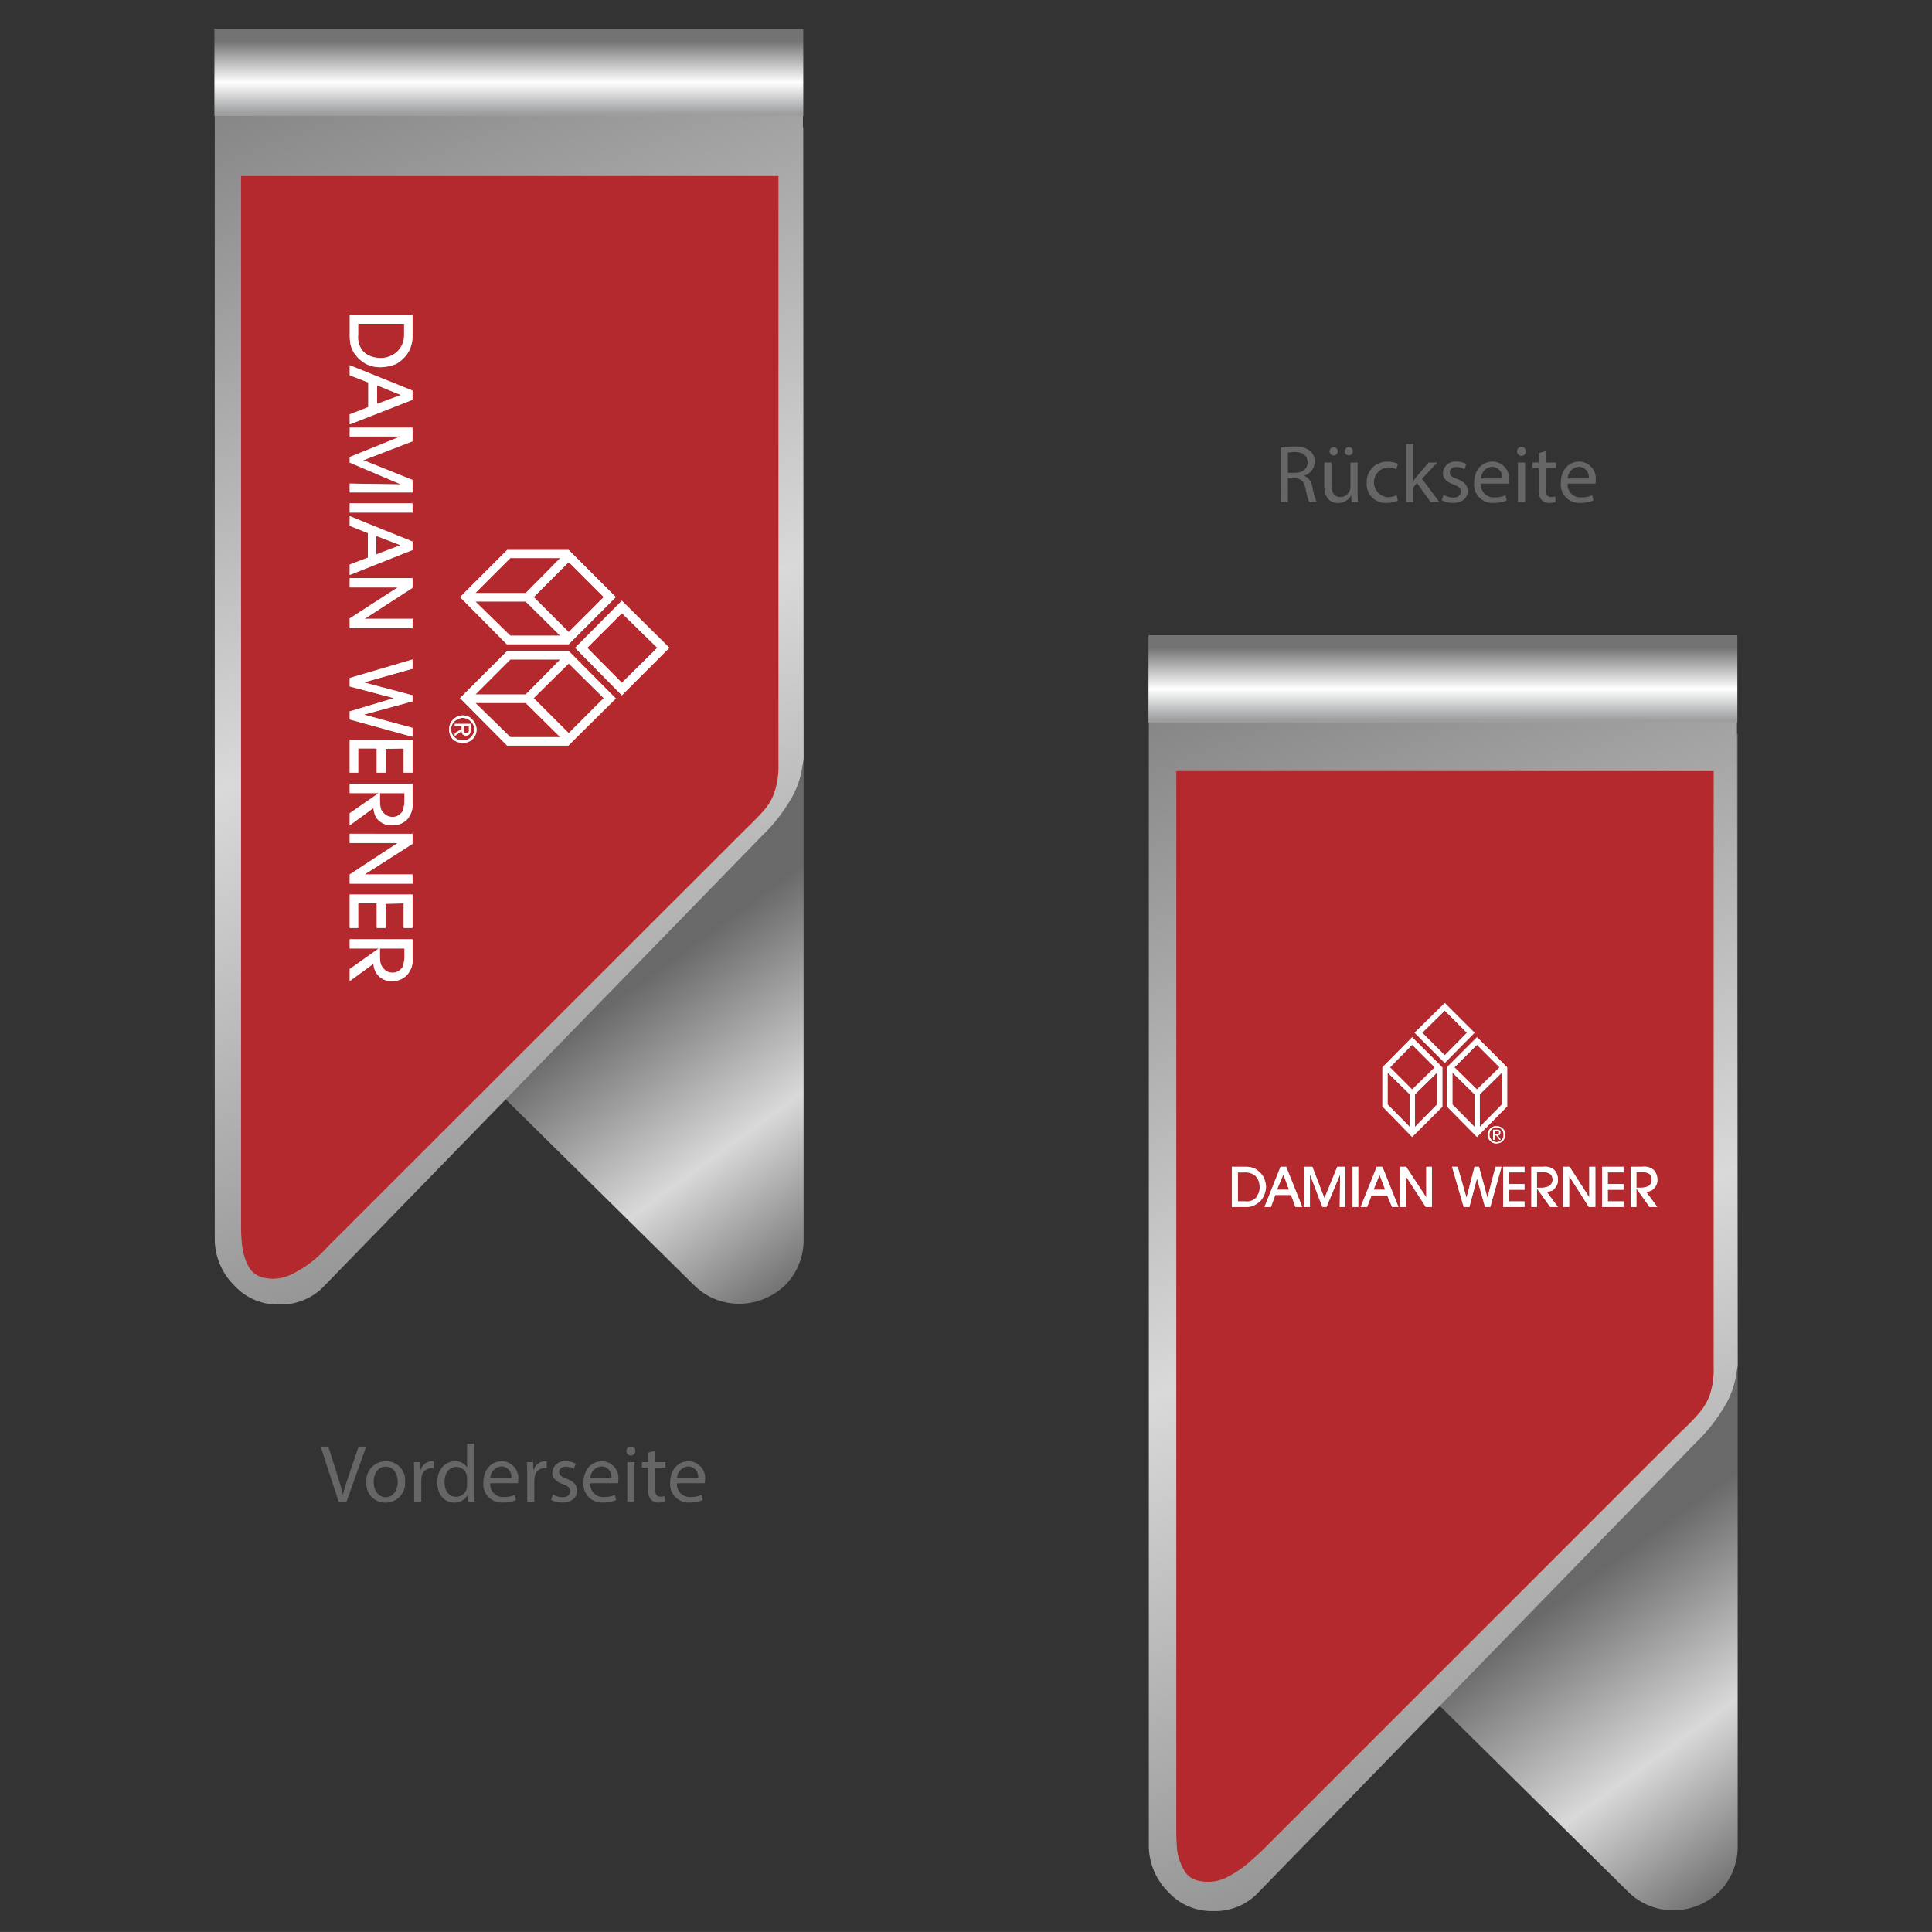 <svg xmlns="http://www.w3.org/2000/svg" xmlns:xlink="http://www.w3.org/1999/xlink" viewBox="0 0 283.465 283.46"><rect x="0" y="0" width="283.465" height="283.46" fill="#333333" stroke="none"/><defs><style>.cls-1{fill:url(#Unbenannter_Verlauf_19);}.cls-2{fill:url(#Unbenannter_Verlauf_20);}.cls-3{fill:url(#Unbenannter_Verlauf_97);}.cls-4{fill:url(#Unbenannter_Verlauf_19-2);}.cls-5{fill:url(#Unbenannter_Verlauf_20-2);}.cls-6{fill:url(#Unbenannter_Verlauf_97-2);}.cls-7{fill:#b3292d;}.cls-8{fill:#fff;}.cls-9{fill:#666;}</style><linearGradient id="Unbenannter_Verlauf_19" x1="31.831" y1="332.435" x2="10.233" y2="362.208" gradientTransform="matrix(1.467, 0, 0, -1.469, 102.829, 658.825)" gradientUnits="userSpaceOnUse"><stop offset="0" stop-color="#595959"/><stop offset="0.498" stop-color="#dad9d9"/><stop offset="1" stop-color="#6a6969"/></linearGradient><linearGradient id="Unbenannter_Verlauf_20" x1="5.55" y1="324.655" x2="-43.087" y2="449.37" gradientTransform="matrix(1.467, 0, 0, -1.469, 102.829, 667.122)" gradientUnits="userSpaceOnUse"><stop offset="0" stop-color="#828181"/><stop offset="0.498" stop-color="#dad9d9"/><stop offset="1" stop-color="#828181"/></linearGradient><linearGradient id="Unbenannter_Verlauf_97" x1="74.66" y1="278.519" x2="74.66" y2="267.904" gradientTransform="matrix(1, 0, 0, -1, 0, 284.54)" gradientUnits="userSpaceOnUse"><stop offset="0" stop-color="#737373"/><stop offset="0.573" stop-color="#fff"/><stop offset="1" stop-color="#9c9e9f"/></linearGradient><linearGradient id="Unbenannter_Verlauf_19-2" x1="125.235" y1="271.83" x2="103.637" y2="301.603" xlink:href="#Unbenannter_Verlauf_19"/><linearGradient id="Unbenannter_Verlauf_20-2" x1="98.954" y1="264.05" x2="50.317" y2="388.765" xlink:href="#Unbenannter_Verlauf_20"/><linearGradient id="Unbenannter_Verlauf_97-2" x1="211.708" y1="189.519" x2="211.708" y2="178.904" xlink:href="#Unbenannter_Verlauf_97"/></defs><title>wing-clip-form-01-referenz-01</title><g id="Basisform"><g id="Clip"><g id="Clips_Clip-6" data-name="Clips Clip-6"><g id="Form1"><path class="cls-1" d="M31.62,18.677v87.337a31.062,31.062,0,0,0,2.496,12.492,34.376,34.376,0,0,0,7.055,10.211l60.671,59.854a9.344,9.344,0,0,0,6.621,2.716,9.736,9.736,0,0,0,6.729-2.716,9.36,9.36,0,0,0,2.713-6.626V18.677Z"/><g id="Kopie-von-deckel"><path class="cls-2" d="M117.797,10.75H31.511V181.762a9.621,9.621,0,0,0,2.822,6.8,8.6,8.6,0,0,0,6.621,2.833,8.724,8.724,0,0,0,6.729-2.833l64.036-65.843a24.932,24.932,0,0,0,4.233-5.326,12.7,12.7,0,0,0,1.737-4.76l.217-1.247Z"/></g><path class="cls-3" d="M117.858,17V4.203H31.463V17Z"/></g></g><g id="Clips_Clip-6-2" data-name="Clips Clip-6"><g id="Form1-2" data-name="Form1"><path class="cls-4" d="M168.668,107.677V195.013a31.062,31.062,0,0,0,2.496,12.492,34.376,34.376,0,0,0,7.055,10.211L238.89,277.57a9.344,9.344,0,0,0,6.621,2.716,9.736,9.736,0,0,0,6.729-2.716,9.36,9.36,0,0,0,2.713-6.626V107.677Z"/><g id="Kopie-von-deckel-2" data-name="Kopie-von-deckel"><path class="cls-5" d="M254.845,99.75H168.559v171.012a9.621,9.621,0,0,0,2.822,6.8,8.6,8.6,0,0,0,6.621,2.833,8.724,8.724,0,0,0,6.729-2.833l64.036-65.843a24.931,24.931,0,0,0,4.233-5.326,12.7,12.7,0,0,0,1.737-4.76l.217-1.247Z"/></g><path class="cls-6" d="M254.906,106V93.203H168.511v12.797Z"/></g></g></g><g id="Logo_1" data-name="Logo 1"><path class="cls-7" d="M109.429,121.623q1.536-1.476,2.599-2.658a7.86,7.86,0,0,0,1.595-2.717,11.797,11.797,0,0,0,.591-4.134V25.829H35.369V180.092a24.858,24.858,0,0,0,.177,2.835,8.865,8.865,0,0,0,.886,2.835,3.254,3.254,0,0,0,2.067,1.654,6.08,6.08,0,0,0,4.075-.354,15.99,15.99,0,0,0,3.544-2.244,18.439,18.439,0,0,0,1.949-1.89l61.363-61.304M51.315,49.276V46.145H60.528v3.071a5.53,5.53,0,0,1-.059.886,4.665,4.665,0,0,1-.177.709,4.147,4.147,0,0,1-.591,1.181,4.994,4.994,0,0,1-1.595,1.417,6.693,6.693,0,0,1-2.244.472,4.721,4.721,0,0,1-2.244-.532A5.081,5.081,0,0,1,51.965,51.815a4.356,4.356,0,0,1-.472-1.063,2.069,2.069,0,0,1-.118-.65,5.089,5.089,0,0,1-.059-.827m9.213,8.032V58.666L51.315,62.269V60.792L54.032,59.729V56.126L51.315,55.063V53.587l9.213,3.721M51.315,64.04v-1.299H60.528v2.008L53.323,67.525l7.205,2.894v1.831H51.315V70.95l7.5.118L51.315,67.879v-.827l7.441-3.012H51.315m2.658,14.174L51.315,77.152V75.734l9.213,3.721v1.24L51.315,84.357V82.821l2.658-1.004V78.215M51.315,73.844H60.528v1.358H51.315V73.844m9.213,10.985v1.417l-7.028,4.548H60.528v1.358H51.315V90.735l7.028-4.548H51.315V84.829H60.528m13.879-4.134h9.036L90.353,87.605,83.443,94.515H74.348L67.497,87.605l6.91-6.91m0,14.824h9.036l6.91,6.969-6.969,6.91h-8.977l-6.91-6.969L74.407,95.519m9.981-.472L91.239,88.137l6.969,6.91-6.969,6.969-6.851-6.969m-17.954,13.406a2.046,2.046,0,0,1-.532-1.417,2.014,2.014,0,0,1,2.008-2.067,1.739,1.739,0,0,1,1.417.65,2.127,2.127,0,0,1,.591,1.417,1.919,1.919,0,0,1-2.008,1.949,2.125,2.125,0,0,1-1.476-.532M60.528,96.759v1.358l-7.146,2.008,7.146,1.89v.886L53.382,104.85l7.146,1.949v1.299L51.315,105.559v-1.181l6.497-1.949L51.315,100.716V99.476l9.213-2.717M59.229,109.811l-2.658.059v3.485H55.272V109.811H52.555v3.544H51.315V108.512H60.528v4.843H59.229V109.811m1.299,5.197v2.717a3.262,3.262,0,0,1-.827,2.54,2.997,2.997,0,0,1-2.067.827,2.66,2.66,0,0,1-1.831-.532,2.109,2.109,0,0,1-.591-.591,3.195,3.195,0,0,1-.413-1.417L51.315,121.092v-1.772l4.252-2.953H51.315v-1.358H60.528m-9.213,8.682v-1.358H60.528v1.476l-7.028,4.489H60.528v1.358H51.315v-1.358l7.028-4.607H51.315m7.914,8.859-2.658.059v3.544H55.272v-3.603H52.555v3.603H51.315v-4.902H60.528v4.902H59.229v-3.603M51.315,139.164v-1.358H60.528v2.717a3.158,3.158,0,0,1-.827,2.54,2.874,2.874,0,0,1-2.067.886,2.66,2.66,0,0,1-1.831-.532,3.046,3.046,0,0,1-.591-.65,2.746,2.746,0,0,1-.413-1.358L51.315,143.948v-1.772l4.252-3.012H51.315m4.429,0v.886a9.62,9.62,0,0,0,.059,1.063,1.501,1.501,0,0,0,.295.768,2.088,2.088,0,0,0,.591.591,1.563,1.563,0,0,0,.886.236,1.399,1.399,0,0,0,.886-.236,2.145,2.145,0,0,0,.532-.472,1.881,1.881,0,0,0,.236-.709,4.127,4.127,0,0,0,.118-1.004v-1.122h-3.603m3.603-22.797h-3.603v.827a9.62,9.62,0,0,0,.059,1.063,1.583,1.583,0,0,0,.295.827,2.73,2.73,0,0,0,.591.532,1.563,1.563,0,0,0,.886.236,1.399,1.399,0,0,0,.886-.236,2.145,2.145,0,0,0,.532-.472,1.495,1.495,0,0,0,.236-.709,3.882,3.882,0,0,0,.118-.945v-1.122m7.323-10.513a1.485,1.485,0,0,0-.473,1.181,1.533,1.533,0,0,0,.473,1.122,1.677,1.677,0,0,0,1.24.472,1.486,1.486,0,0,0,1.181-.472,1.771,1.771,0,0,0,.532-1.122,1.826,1.826,0,0,0-1.713-1.713,1.893,1.893,0,0,0-1.24.532m.059.709v-.354h2.303v.945q0,.768-.65.768-.591,0-.65-.65l-1.004.709v-.413l1.004-.591V106.563h-1.004m1.299,0v.413q-.118.532.413.591a.369.369,0,0,0,.354-.472V106.563h-.768M91.239,89.967l-5.079,5.079,5.079,5.138,5.197-5.138L91.239,89.967M74.88,108.158H82.203l-5.079-5.02H69.741l5.138,5.02M82.203,96.759H74.88l-5.138,5.138h7.382L82.203,96.759m1.24.591L78.305,102.429l5.138,5.138,5.138-5.138-5.138-5.079m0-14.883L78.305,87.605l5.138,5.138L88.581,87.605l-5.138-5.138M82.203,93.275l-5.079-5.02H69.741l5.138,5.02H82.203m-5.079-6.26L82.203,81.876H74.88l-5.138,5.138h7.382m-21.911-5.67,3.544-1.358L55.213,78.628v2.717M55.331,56.54v2.717l3.484-1.299L55.331,56.54M52.555,47.504v1.654a3.133,3.133,0,0,0,.709,2.362,2.856,2.856,0,0,0,.768.591,4.048,4.048,0,0,0,1.831.413,3.511,3.511,0,0,0,2.54-1.063,3.312,3.312,0,0,0,.886-2.303V47.504Z"/><path class="cls-8" d="M51.315,137.805v1.358H55.567l-4.252,3.012v1.772l3.484-2.54a2.746,2.746,0,0,0,.413,1.358,3.046,3.046,0,0,0,.591.65,2.66,2.66,0,0,0,1.831.532,2.874,2.874,0,0,0,2.067-.886,3.158,3.158,0,0,0,.827-2.54v-2.717H51.315m4.429,2.244v-.886H59.347v1.122a4.127,4.127,0,0,1-.118,1.004,1.881,1.881,0,0,1-.236.709,2.145,2.145,0,0,1-.532.472,1.399,1.399,0,0,1-.886.236,1.563,1.563,0,0,1-.886-.236,2.088,2.088,0,0,1-.591-.591,1.501,1.501,0,0,1-.295-.768,9.62,9.62,0,0,1-.059-1.063m.827-7.441,2.658-.059v3.603H60.528v-4.902H51.315v4.902H52.555v-3.603h2.717v3.603h1.299v-3.544M51.315,122.332v1.358h7.028l-7.028,4.607v1.358H60.528v-1.358H53.5l7.028-4.489v-1.476H51.315m9.213-4.607v-2.717H51.315v1.358H55.567l-4.252,2.953v1.772l3.484-2.54a3.195,3.195,0,0,0,.413,1.417,2.109,2.109,0,0,0,.591.591,2.66,2.66,0,0,0,1.831.532,2.997,2.997,0,0,0,2.067-.827,3.262,3.262,0,0,0,.827-2.54m-4.784-1.358H59.347V117.489a3.882,3.882,0,0,1-.118.945,1.495,1.495,0,0,1-.236.709,2.145,2.145,0,0,1-.532.472,1.399,1.399,0,0,1-.886.236,1.563,1.563,0,0,1-.886-.236,2.73,2.73,0,0,1-.591-.532,1.583,1.583,0,0,1-.295-.827,9.62,9.62,0,0,1-.059-1.063v-.827m.827-6.497,2.658-.059v3.544H60.528V108.512H51.315v4.843H52.555V109.811h2.717v3.544h1.299v-3.485m3.957-11.753V96.759L51.315,99.476v1.24l6.497,1.713-6.497,1.949V105.559l9.213,2.54v-1.299l-7.146-1.949,7.146-1.949v-.886L53.382,100.126l7.146-2.008m5.374,8.918a2.046,2.046,0,0,0,.532,1.417,2.125,2.125,0,0,0,1.476.532,1.919,1.919,0,0,0,2.008-1.949,2.127,2.127,0,0,0-.591-1.417,1.739,1.739,0,0,0-1.417-.65,2.014,2.014,0,0,0-2.008,2.067m.295,0a1.485,1.485,0,0,1,.473-1.181,1.893,1.893,0,0,1,1.24-.532,1.826,1.826,0,0,1,1.713,1.713,1.771,1.771,0,0,1-.532,1.122,1.486,1.486,0,0,1-1.181.472,1.677,1.677,0,0,1-1.24-.472,1.533,1.533,0,0,1-.473-1.122m.532-.827v.354h1.004v.413l-1.004.591v.413l1.004-.709q.059.65.65.65.65,0,.65-.768v-.945H66.729m1.299.768V106.563h.768v.532a.369.369,0,0,1-.354.472q-.532-.059-.413-.591M91.239,88.137l-6.851,6.91,6.851,6.969,6.969-6.969-6.969-6.91m-5.079,6.91L91.239,89.967l5.197,5.079L91.239,100.185l-5.079-5.138m-2.717.472H74.407l-6.91,6.91,6.91,6.969h8.977l6.969-6.91-6.91-6.969M78.305,102.429l5.138-5.079,5.138,5.079-5.138,5.138L78.305,102.429m-3.425-5.67H82.203l-5.079,5.138H69.741l5.138-5.138M82.203,108.158H74.88l-5.138-5.02h7.382l5.079,5.02m1.24-27.463H74.407L67.497,87.605,74.348,94.515h9.095L90.353,87.605l-6.91-6.91M82.203,81.876l-5.079,5.138H69.741l5.138-5.138H82.203m-5.079,6.378,5.079,5.02H74.88l-5.138-5.02h7.382M78.305,87.605l5.138-5.138L88.581,87.605l-5.138,5.138L78.305,87.605M60.528,86.247V84.829H51.315v1.358h7.028l-7.028,4.548v1.417H60.528V90.794H53.5l7.028-4.548m0-12.402H51.315v1.358H60.528V73.844M51.315,77.152l2.658,1.063v3.603l-2.658,1.004v1.536l9.213-3.662V79.455L51.315,75.734v1.417m7.441,2.835-3.544,1.358V78.628l3.544,1.358M51.315,62.741v1.299h7.441l-7.441,3.012v.827l7.5,3.189L51.315,70.95v1.299H60.528V70.419L53.323,67.525l7.205-2.776v-2.008H51.315M60.528,58.666V57.308L51.315,53.587v1.476l2.717,1.063V59.729L51.315,60.792v1.476L60.528,58.666m-5.197.591V56.54l3.484,1.417L55.331,59.257M51.315,46.145v3.13a5.089,5.089,0,0,0,.059.827,2.069,2.069,0,0,0,.118.65,4.356,4.356,0,0,0,.472,1.063,5.081,5.081,0,0,0,1.654,1.536,4.721,4.721,0,0,0,2.244.532,6.693,6.693,0,0,0,2.244-.472,4.994,4.994,0,0,0,1.595-1.417,4.147,4.147,0,0,0,.591-1.181,4.665,4.665,0,0,0,.177-.709,5.53,5.53,0,0,0,.059-.886V46.145H51.315m1.24,3.012V47.504H59.288v1.654a3.312,3.312,0,0,1-.886,2.303,3.511,3.511,0,0,1-2.54,1.063,4.048,4.048,0,0,1-1.831-.413,2.856,2.856,0,0,1-.768-.591,3.133,3.133,0,0,1-.709-2.362Z"/><path class="cls-7" d="M251.43,113.136H172.587V268.577q0,1.299.118,2.835a8.031,8.031,0,0,0,.945,2.835,3.051,3.051,0,0,0,2.008,1.654,6.23,6.23,0,0,0,4.134-.354,16.219,16.219,0,0,0,3.484-2.303q1.476-1.299,2.008-1.831L246.587,210.109a31.807,31.807,0,0,0,2.599-2.658,8.677,8.677,0,0,0,1.654-2.717,11.8,11.8,0,0,0,.591-4.134V113.136M235.071,171.19h3.13v.827H235.897v1.713h2.303v.827H235.897v1.713h2.303v.827H235.071V171.19m5.02,5.906h-.827V171.19h1.713a2.091,2.091,0,0,1,1.654.472,1.971,1.971,0,0,1,.531,1.358,1.624,1.624,0,0,1-.354,1.181,2.057,2.057,0,0,1-.413.413,1.858,1.858,0,0,1-.886.236l1.654,2.244h-1.122l-1.949-2.717v2.717m-23.387-24.923,4.429,4.429v5.729l-4.429,4.488-4.429-4.488v-5.729l4.429-4.429m-.354-.65-4.37,4.429-4.429-4.429,4.429-4.37,4.37,4.37m-4.725,5.079v5.788l-4.429,4.429-4.37-4.488v-5.729l4.37-4.429,4.429,4.429m7.973,8.623a1.339,1.339,0,0,1,.886.354,1.202,1.202,0,0,1,.354.886,1.277,1.277,0,0,1-.354.945,1.339,1.339,0,0,1-.886.354,1.219,1.219,0,0,1-1.299-1.299,1.202,1.202,0,0,1,.354-.886,1.277,1.277,0,0,1,.945-.354m-.177,5.965h.886l-1.654,5.906h-.768l-1.181-4.193-1.122,4.193h-.827l-1.713-5.906h.827l1.299,4.548,1.181-4.548h.65l1.24,4.548,1.181-4.548m1.949.827v1.713h2.303v.827h-2.303v1.713h2.303v.827h-3.13V171.19h3.13v.827h-2.303m11.812-.827h.886v5.906h-.945l-2.894-4.547v4.547h-.886V171.19h.945l2.894,4.488V171.19m-8.504,0h1.772a1.999,1.999,0,0,1,1.595.472,1.971,1.971,0,0,1,.532,1.358,1.624,1.624,0,0,1-.354,1.181,3.854,3.854,0,0,1-.354.413,2.33,2.33,0,0,1-.945.236l1.654,2.244h-1.122l-1.949-2.717v2.717h-.827V171.19m-28.466,0h1.181v5.906h-.827l.059-4.784-2.008,4.784h-.591l-1.831-4.784v4.784h-.886V171.19h1.24l1.772,4.607,1.89-4.607m-8.327,0h.827l2.362,5.906h-1.004l-.65-1.772h-2.303l-.65,1.772h-.945L187.883,171.19m10.571,5.906V171.19h.827v5.906h-.827M209.262,171.19h.827v5.906H209.203l-2.953-4.547v4.547h-.827V171.19h.886l2.953,4.488V171.19m-7.264,0h.827l2.362,5.906h-.945l-.709-1.713h-2.303l-.65,1.713h-.945L201.998,171.19m-21.261,0h2.008a3.073,3.073,0,0,1,.945.118,2.048,2.048,0,0,1,.827.413,3.617,3.617,0,0,1,.886,1.004,4.171,4.171,0,0,1,.354,1.417,3.578,3.578,0,0,1-.413,1.476,2.585,2.585,0,0,1-.945,1.004,2.982,2.982,0,0,1-.709.354,3.073,3.073,0,0,1-.945.118h-2.008V171.19m4.075,2.953a2.24,2.24,0,0,0-.65-1.654,2.288,2.288,0,0,0-1.476-.472h-1.063v4.252h1.063a1.875,1.875,0,0,0,1.536-.472,1.047,1.047,0,0,0,.295-.472,1.854,1.854,0,0,0,.295-1.181m18.426.413-.827-2.185-.886,2.185h1.713m-14.115,0-.827-2.244-.945,2.244h1.772m36.971-.295a2.63,2.63,0,0,0,1.181-.236,1.165,1.165,0,0,0,.531-.945q-.059-.709-.472-.886a1.933,1.933,0,0,0-1.063-.236h-.768v2.303h.591m-6.496-6.674a1.062,1.062,0,0,0,1.004-1.122,1.034,1.034,0,0,0-1.004-1.063,1.058,1.058,0,0,0-1.063,1.063,1.085,1.085,0,0,0,1.063,1.122m.177-1.004.413.65h-.177l-.472-.65H219.302v.65h-.236v-1.476h.591q.531,0,.472.413-0.0.413-.354.413m.177-.413q0-.295-.295-.236H219.302v.472h.236q.413.059.413-.236m-13.111-5.611-3.248-3.189V162.036l3.248,3.307v-4.784m-2.894-3.957,3.248,3.248,3.307-3.248-3.307-3.307-3.248,3.307m6.91,5.433V157.37l-3.248,3.189v4.784l3.248-3.307m1.122-7.205,3.248-3.307-3.248-3.248-3.307,3.248,3.307,3.307m8.386,2.539-3.248,3.189v4.784l3.248-3.307V157.37m-7.264,0V162.036l3.248,3.307v-4.784l-3.248-3.189m6.91-.768-3.307-3.307-3.307,3.307,3.307,3.248,3.307-3.248m20.08,15.355v2.303h.591a2.63,2.63,0,0,0,1.181-.236,1.031,1.031,0,0,0,.472-.945q0-.709-.413-.886a1.933,1.933,0,0,0-1.063-.236h-.768"/><path class="cls-8" d="M182.745,171.19h-2.008v5.906h2.008a3.073,3.073,0,0,0,.945-.118,2.982,2.982,0,0,0,.709-.354,2.585,2.585,0,0,0,.945-1.004,3.578,3.578,0,0,0,.413-1.476,4.171,4.171,0,0,0-.354-1.417,3.617,3.617,0,0,0-.886-1.004,2.048,2.048,0,0,0-.827-.413,3.073,3.073,0,0,0-.945-.118m1.417,1.299a2.24,2.24,0,0,1,.65,1.654,1.854,1.854,0,0,1-.295,1.181,1.047,1.047,0,0,1-.295.472,1.875,1.875,0,0,1-1.536.472h-1.063v-4.252h1.063a2.288,2.288,0,0,1,1.476.472M202.825,171.19h-.827l-2.362,5.906h.945l.65-1.713h2.303l.709,1.713h.945L202.825,171.19m-.413,1.181.827,2.185h-1.713l.886-2.185m7.678-1.181h-.827v4.488L206.309,171.19h-.886v5.906h.827V172.548l2.953,4.547h.886V171.19m-11.634,0v5.906h.827V171.19h-.827m-9.745,0H187.883l-2.362,5.906h.945l.65-1.772h2.303l.65,1.772h1.004L188.71,171.19m-.413,1.122.827,2.244h-1.772l.945-2.244m9.095-1.122h-1.181l-1.89,4.607L192.549,171.19h-1.24v5.906h.886v-4.784l1.831,4.784h.591l2.008-4.784-.059,4.784h.827V171.19m29.057,0h-1.772v5.906h.827v-2.717l1.949,2.717h1.122l-1.654-2.244a2.33,2.33,0,0,0,.945-.236,3.854,3.854,0,0,0,.354-.413,1.624,1.624,0,0,0,.354-1.181,1.971,1.971,0,0,0-.532-1.358,1.999,1.999,0,0,0-1.595-.472m.827,2.835a2.63,2.63,0,0,1-1.181.236h-.591v-2.303h.768a1.933,1.933,0,0,1,1.063.236q.413.177.472.886a1.165,1.165,0,0,1-.531.945m6.792-2.835h-.886v4.488L230.287,171.19h-.945v5.906h.886V172.548l2.894,4.547h.945V171.19m-12.698,2.54v-1.713h2.303V171.19h-3.13v5.906h3.13v-.827h-2.303v-1.713h2.303v-.827h-2.303M220.306,171.19h-.886l-1.181,4.548-1.24-4.548h-.65l-1.181,4.548-1.299-4.548h-.827l1.713,5.906h.827l1.122-4.193,1.181,4.193h.768L220.306,171.19m.177-5.611a1.339,1.339,0,0,0-.886-.354,1.277,1.277,0,0,0-.945.354,1.202,1.202,0,0,0-.354.886,1.219,1.219,0,0,0,1.299,1.299,1.339,1.339,0,0,0,.886-.354,1.277,1.277,0,0,0,.354-.945,1.202,1.202,0,0,0-.354-.886m.118.886a1.062,1.062,0,0,1-1.004,1.122,1.085,1.085,0,0,1-1.063-1.122,1.058,1.058,0,0,1,1.063-1.063,1.034,1.034,0,0,1,1.004,1.063m-.413.768-.413-.65q.354,0,.354-.413.059-.413-.472-.413h-.591v1.476h.236v-.65h.236l.472.65h.177m-.532-1.299q.295-.059.295.236t-.413.236H219.302v-.472h.354m-8.032-3.543v-5.788l-4.429-4.429-4.37,4.429v5.729l4.37,4.488,4.429-4.429m-.768-5.02V162.036l-3.248,3.307v-4.784l3.248-3.189m-3.662,2.48-3.248-3.248,3.248-3.307,3.307,3.307-3.307,3.248m-3.603-2.48,3.248,3.189v4.784L203.593,162.036V157.37m8.386-1.417,4.37-4.429-4.37-4.37-4.429,4.37,4.429,4.429m3.248-4.429-3.248,3.307-3.307-3.307,3.307-3.248,3.248,3.248m5.906,5.079-4.429-4.429-4.429,4.429v5.729l4.429,4.488,4.429-4.488v-5.729m-4.429-3.307,3.307,3.307-3.307,3.248-3.307-3.248,3.307-3.307m-3.603,8.741V157.37l3.248,3.189v4.784l-3.248-3.307m4.016-1.476,3.248-3.189V162.036l-3.248,3.307v-4.784m22.147,16.536h.827v-2.717l1.949,2.717h1.122l-1.654-2.244a1.858,1.858,0,0,0,.886-.236,2.057,2.057,0,0,0,.413-.413,1.624,1.624,0,0,0,.354-1.181,1.971,1.971,0,0,0-.531-1.358,2.091,2.091,0,0,0-1.654-.472h-1.713v5.906m.827-2.835v-2.303h.768a1.933,1.933,0,0,1,1.063.236q.413.177.413.886a1.031,1.031,0,0,1-.472.945,2.63,2.63,0,0,1-1.181.236h-.591m-1.89-3.071H235.071v5.906h3.13v-.827H235.897v-1.713h2.303v-.827H235.897v-1.713h2.303V171.19"/></g></g><g id="Text"><path class="cls-9" d="M49.689,220.333l-2.639-8.084h1.128l1.259,3.982c.348,1.091.647,2.074.863,3.022H50.325c.228-.936.563-1.955.924-3.011l1.367-3.994h1.115l-2.891,8.084Z"/><path class="cls-9" d="M59.431,217.383a2.837,2.837,0,0,1-2.891,3.082,2.759,2.759,0,0,1-2.782-2.986,2.834,2.834,0,0,1,2.878-3.082A2.749,2.749,0,0,1,59.431,217.383Zm-4.605.06c0,1.271.731,2.231,1.763,2.231,1.008,0,1.763-.948,1.763-2.255,0-.983-.491-2.231-1.738-2.231C55.365,215.188,54.826,216.339,54.826,217.442Z"/><path class="cls-9" d="M60.766,216.339c0-.684-.013-1.271-.049-1.811h.924l.036,1.14h.048a1.741,1.741,0,0,1,1.607-1.271,1.121,1.121,0,0,1,.3.036v.995a1.565,1.565,0,0,0-.36-.036,1.481,1.481,0,0,0-1.415,1.355,3.024,3.024,0,0,0-.048.491V220.333h-1.043Z"/><path class="cls-9" d="M69.584,211.817v7.017c0,.516.012,1.104.048,1.499h-.947l-.048-1.008h-.024a2.145,2.145,0,0,1-1.979,1.14c-1.403,0-2.482-1.188-2.482-2.95-.013-1.931,1.188-3.118,2.603-3.118a1.94,1.94,0,0,1,1.751.888h.023v-3.467Zm-1.056,5.073a1.852,1.852,0,0,0-.048-.443,1.552,1.552,0,0,0-1.523-1.224c-1.091,0-1.738.96-1.738,2.243,0,1.175.575,2.146,1.715,2.146a1.586,1.586,0,0,0,1.547-1.259,1.832,1.832,0,0,0,.048-.456Z"/><path class="cls-9" d="M71.926,217.622a1.86,1.86,0,0,0,1.991,2.016,3.819,3.819,0,0,0,1.607-.3l.18.755a4.701,4.701,0,0,1-1.931.36,2.696,2.696,0,0,1-2.854-2.927c0-1.751,1.031-3.13,2.723-3.13a2.459,2.459,0,0,1,2.398,2.734,4.011,4.011,0,0,1-.036.491Zm3.095-.755a1.504,1.504,0,0,0-1.463-1.716,1.75,1.75,0,0,0-1.619,1.716Z"/><path class="cls-9" d="M77.35,216.339c0-.684-.013-1.271-.049-1.811h.924l.036,1.14h.048a1.741,1.741,0,0,1,1.607-1.271,1.121,1.121,0,0,1,.3.036v.995a1.565,1.565,0,0,0-.36-.036,1.481,1.481,0,0,0-1.415,1.355,3.023,3.023,0,0,0-.048.491V220.333h-1.043Z"/><path class="cls-9" d="M81.13,219.254a2.772,2.772,0,0,0,1.392.42c.768,0,1.127-.384,1.127-.864,0-.504-.3-.779-1.079-1.067-1.044-.371-1.535-.947-1.535-1.643a1.79,1.79,0,0,1,2.003-1.703,2.898,2.898,0,0,1,1.427.359l-.264.768a2.261,2.261,0,0,0-1.188-.336c-.623,0-.971.36-.971.792,0,.479.348.695,1.103.983,1.008.384,1.523.888,1.523,1.751,0,1.02-.791,1.739-2.171,1.739a3.317,3.317,0,0,1-1.631-.396Z"/><path class="cls-9" d="M86.613,217.622a1.86,1.86,0,0,0,1.991,2.016,3.819,3.819,0,0,0,1.607-.3l.18.755a4.701,4.701,0,0,1-1.931.36,2.696,2.696,0,0,1-2.854-2.927c0-1.751,1.031-3.13,2.723-3.13a2.459,2.459,0,0,1,2.398,2.734,4.011,4.011,0,0,1-.036.491Zm3.095-.755a1.504,1.504,0,0,0-1.463-1.716,1.75,1.75,0,0,0-1.619,1.716Z"/><path class="cls-9" d="M93.214,212.897a.654.654,0,0,1-1.308,0,.644.644,0,0,1,.66-.66A.627.627,0,0,1,93.214,212.897ZM92.039,220.333v-5.805h1.055V220.333Z"/><path class="cls-9" d="M96.117,212.861v1.667h1.512v.804H96.117v3.13c0,.72.204,1.128.792,1.128a2.338,2.338,0,0,0,.611-.072l.048.791a2.576,2.576,0,0,1-.936.145,1.461,1.461,0,0,1-1.139-.444,2.149,2.149,0,0,1-.408-1.511v-3.166h-.899v-.804h.899v-1.392Z"/><path class="cls-9" d="M99.333,217.622a1.86,1.86,0,0,0,1.991,2.016,3.819,3.819,0,0,0,1.607-.3l.18.755a4.701,4.701,0,0,1-1.931.36,2.696,2.696,0,0,1-2.854-2.927c0-1.751,1.031-3.13,2.723-3.13a2.459,2.459,0,0,1,2.398,2.734,4.011,4.011,0,0,1-.036.491Zm3.095-.755a1.504,1.504,0,0,0-1.463-1.716,1.75,1.75,0,0,0-1.619,1.716Z"/><path class="cls-9" d="M187.913,65.691a10.832,10.832,0,0,1,2.003-.168,3.309,3.309,0,0,1,2.339.659,2.014,2.014,0,0,1,.636,1.535,2.123,2.123,0,0,1-1.523,2.063v.036a2.012,2.012,0,0,1,1.188,1.631,12.833,12.833,0,0,0,.624,2.219h-1.079a10.362,10.362,0,0,1-.54-1.931c-.24-1.115-.672-1.535-1.619-1.571h-.983V73.666h-1.044Zm1.044,3.682h1.067c1.115,0,1.823-.611,1.823-1.535,0-1.043-.756-1.499-1.859-1.511a4.301,4.301,0,0,0-1.031.096Z"/><path class="cls-9" d="M199.191,72.084c0,.6.013,1.127.049,1.583H198.304l-.061-.947h-.023a2.185,2.185,0,0,1-1.919,1.079c-.912,0-2.003-.504-2.003-2.543V67.862h1.055v3.214c0,1.104.336,1.848,1.296,1.848a1.488,1.488,0,0,0,1.487-1.5V67.862h1.055Zm-4.113-5.865a.614.614,0,0,1,.611-.611.587.587,0,0,1,.588.611.594.594,0,0,1-.588.612A.607.607,0,0,1,195.077,66.218Zm2.23,0a.604.604,0,0,1,.6-.611.587.587,0,0,1,.588.611.594.594,0,1,1-1.188,0Z"/><path class="cls-9" d="M205.083,73.451a3.897,3.897,0,0,1-1.668.336,2.757,2.757,0,0,1-2.89-2.963,2.949,2.949,0,0,1,3.118-3.082,3.536,3.536,0,0,1,1.463.3l-.24.815a2.448,2.448,0,0,0-1.223-.275,2.188,2.188,0,0,0-.036,4.365,2.997,2.997,0,0,0,1.295-.288Z"/><path class="cls-9" d="M207.366,70.524H207.39c.144-.203.348-.455.516-.659l1.703-2.003h1.271L208.637,70.249l2.555,3.418h-1.283l-2.003-2.782-.54.6V73.666h-1.043V65.151h1.043Z"/><path class="cls-9" d="M211.805,72.587a2.772,2.772,0,0,0,1.392.42c.768,0,1.127-.384,1.127-.864,0-.504-.3-.779-1.079-1.067-1.044-.371-1.535-.947-1.535-1.643A1.79,1.79,0,0,1,213.712,67.73a2.898,2.898,0,0,1,1.427.359l-.264.768a2.261,2.261,0,0,0-1.188-.336c-.623,0-.971.36-.971.792,0,.479.348.695,1.103.983,1.008.384,1.523.888,1.523,1.751,0,1.02-.791,1.739-2.171,1.739a3.317,3.317,0,0,1-1.631-.396Z"/><path class="cls-9" d="M217.288,70.956a1.86,1.86,0,0,0,1.991,2.016,3.819,3.819,0,0,0,1.607-.3l.18.755a4.701,4.701,0,0,1-1.931.36,2.696,2.696,0,0,1-2.854-2.927c0-1.751,1.031-3.13,2.723-3.13a2.459,2.459,0,0,1,2.398,2.734,4.012,4.012,0,0,1-.036.491Zm3.095-.755a1.504,1.504,0,0,0-1.463-1.716,1.75,1.75,0,0,0-1.619,1.716Z"/><path class="cls-9" d="M223.889,66.231a.654.654,0,0,1-1.308,0,.644.644,0,0,1,.66-.66A.627.627,0,0,1,223.889,66.231Zm-1.175,7.436V67.862h1.055V73.666Z"/><path class="cls-9" d="M226.792,66.195v1.667H228.304v.804h-1.512v3.13c0,.72.204,1.128.792,1.128a2.337,2.337,0,0,0,.611-.072l.048.791a2.577,2.577,0,0,1-.936.145,1.461,1.461,0,0,1-1.139-.444,2.149,2.149,0,0,1-.408-1.511v-3.166h-.899v-.804h.899V66.47Z"/><path class="cls-9" d="M230.009,70.956a1.86,1.86,0,0,0,1.991,2.016,3.819,3.819,0,0,0,1.607-.3l.18.755a4.701,4.701,0,0,1-1.931.36,2.696,2.696,0,0,1-2.854-2.927c0-1.751,1.031-3.13,2.723-3.13a2.459,2.459,0,0,1,2.398,2.734,4.011,4.011,0,0,1-.036.491Zm3.095-.755a1.504,1.504,0,0,0-1.463-1.716,1.75,1.75,0,0,0-1.619,1.716Z"/></g></svg>